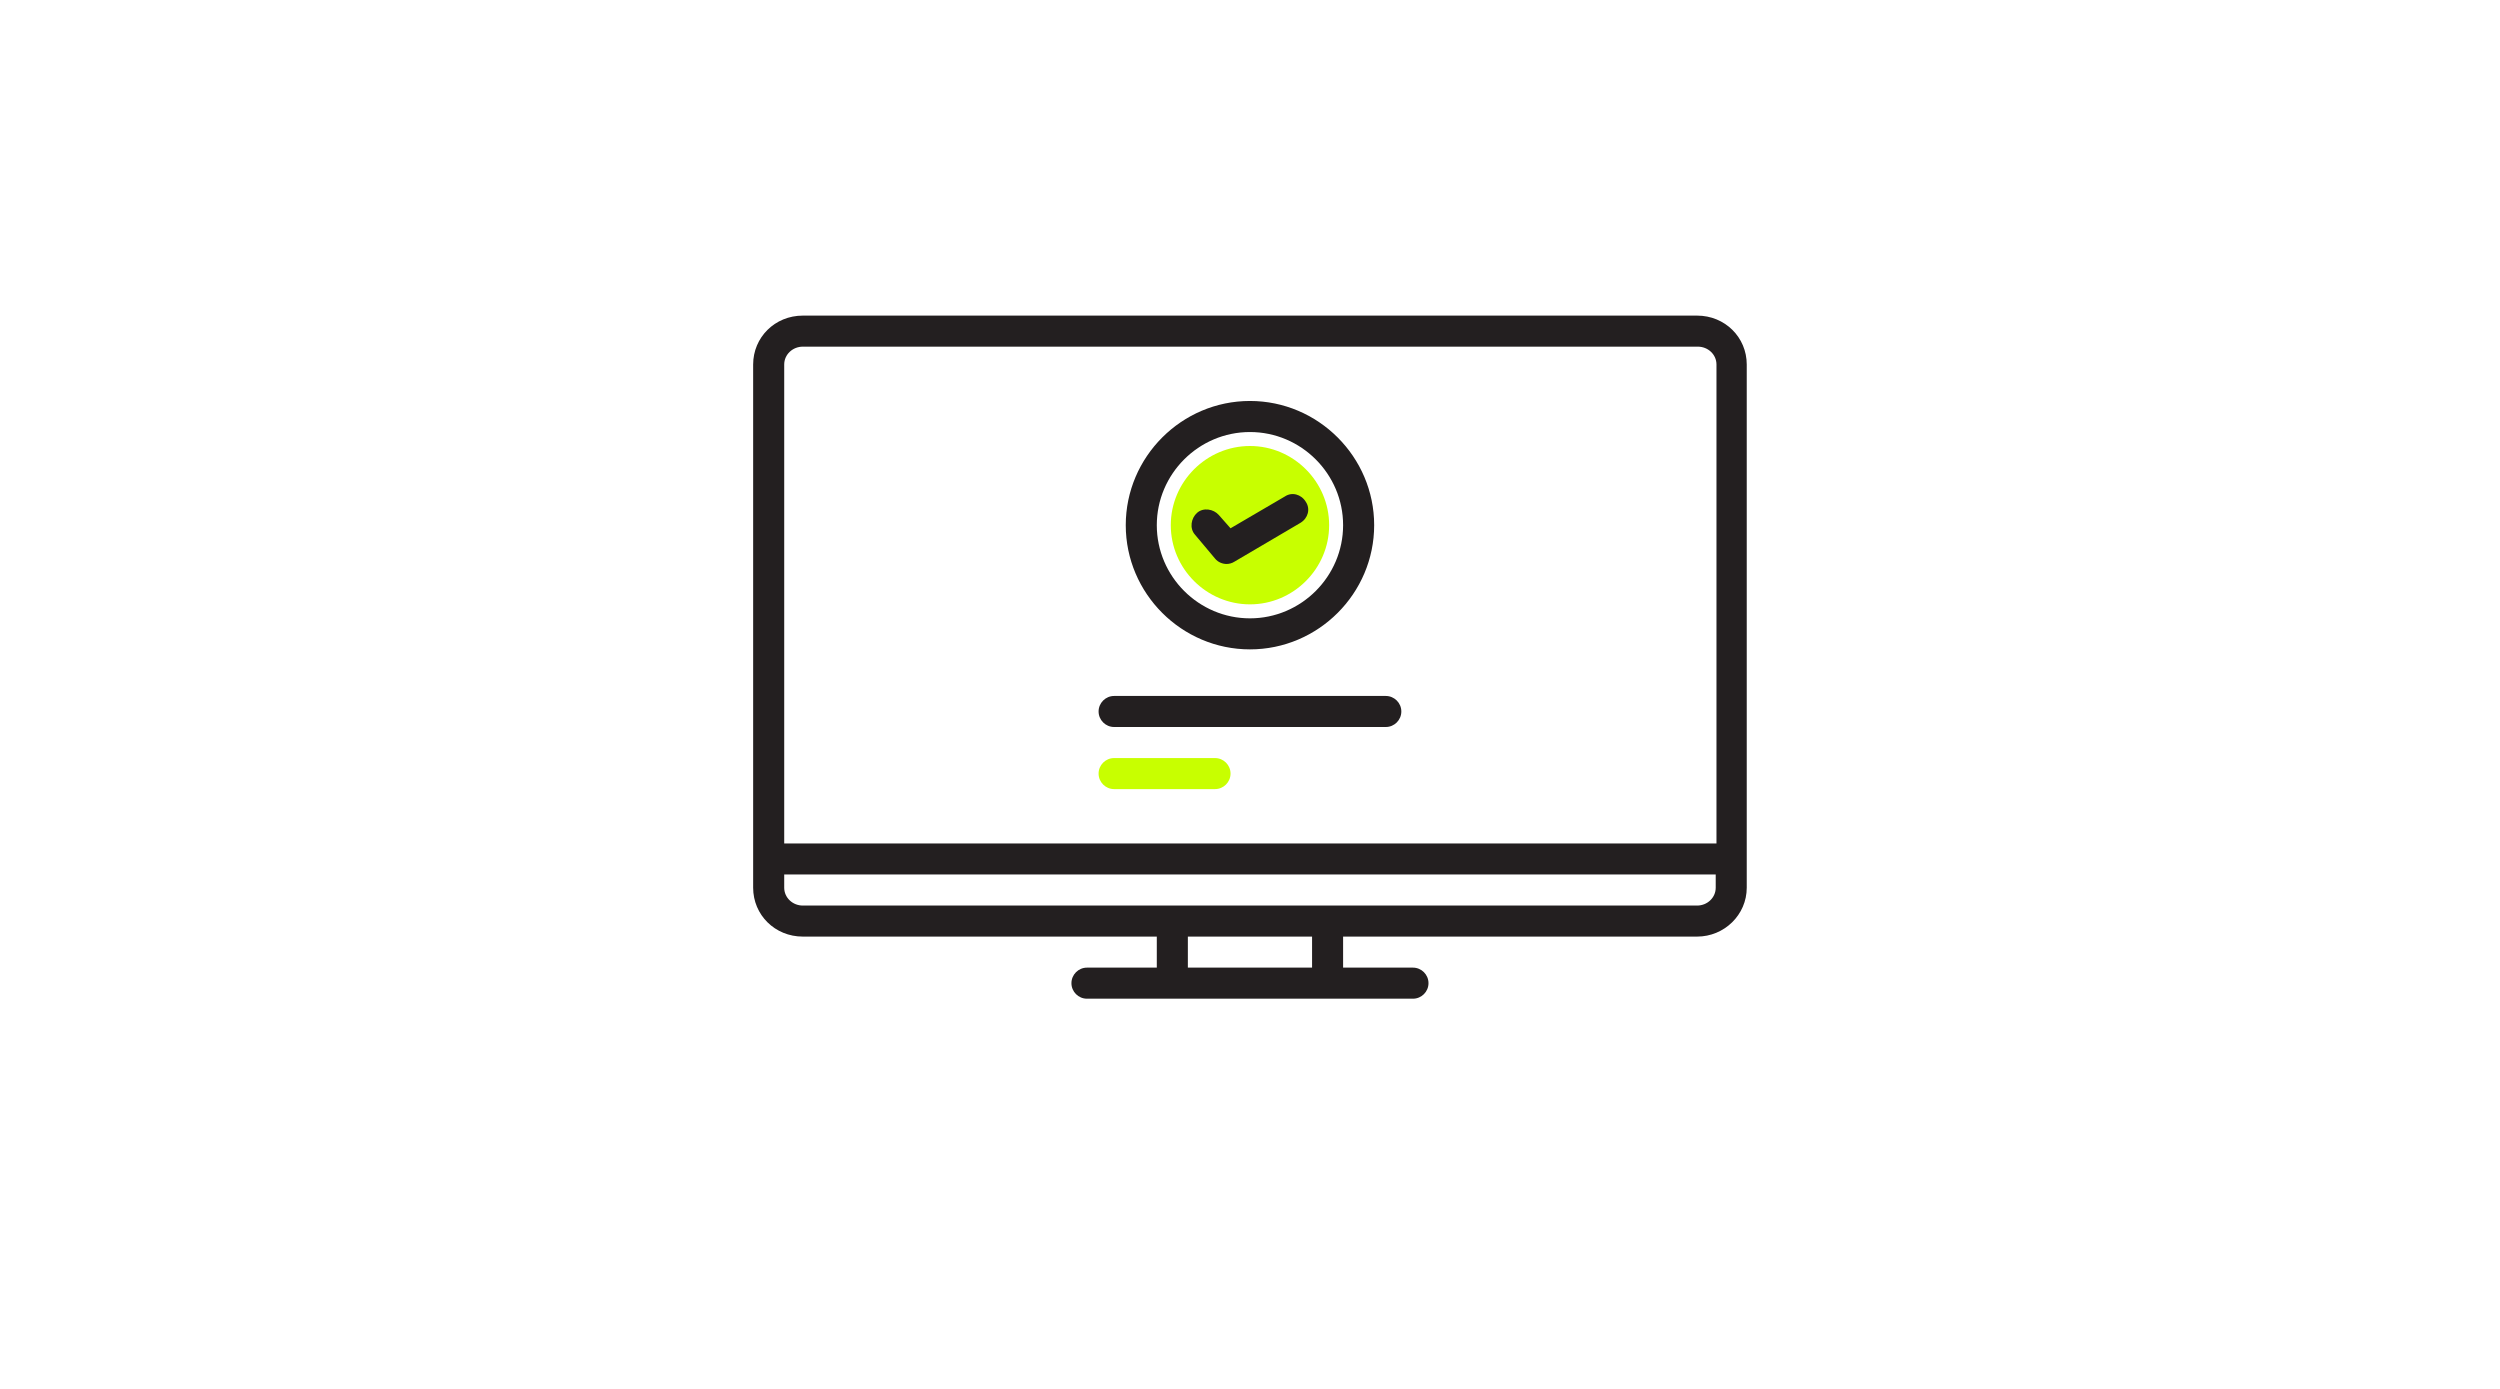 <svg xmlns="http://www.w3.org/2000/svg" xmlns:xlink="http://www.w3.org/1999/xlink" width="360" zoomAndPan="magnify" viewBox="0 0 270 150" height="200" preserveAspectRatio="xMidYMid meet" version="1.0"><defs><clipPath id="c0c8bbd41b"><path d="M 81.34 34 L 188.59 34 L 188.59 108 L 81.34 108 Z M 81.34 34 " clip-rule="nonzero"/></clipPath></defs><rect x="-27" width="324" fill="#ffffff" y="-15" height="180" fill-opacity="1"/><rect x="-27" width="324" fill="#ffffff" y="-15" height="180" fill-opacity="1"/><path fill="#c8ff00" d="M 134.996 48.168 C 130.301 48.168 126.445 52.023 126.445 56.719 C 126.445 61.414 130.301 65.27 134.996 65.27 C 139.691 65.27 143.547 61.414 143.547 56.719 C 143.547 52.023 139.691 48.168 134.996 48.168 Z M 134.996 48.168 " fill-opacity="1" fill-rule="nonzero"/><g clip-path="url(#c0c8bbd41b)"><path fill="#231f20" d="M 183.285 34.086 L 86.707 34.086 C 83.688 34.086 81.34 36.434 81.34 39.367 L 81.34 95.871 C 81.34 98.805 83.688 101.152 86.707 101.152 L 124.934 101.152 L 124.934 104.504 L 117.391 104.504 C 116.469 104.504 115.715 105.262 115.715 106.184 C 115.715 107.105 116.469 107.859 117.391 107.859 L 152.602 107.859 C 153.523 107.859 154.277 107.105 154.277 106.184 C 154.277 105.262 153.523 104.504 152.602 104.504 L 145.055 104.504 L 145.055 101.152 L 183.285 101.152 C 186.219 101.152 188.648 98.805 188.648 95.871 L 188.648 39.367 C 188.648 36.434 186.301 34.086 183.285 34.086 Z M 86.707 37.438 L 183.367 37.438 C 184.457 37.438 185.379 38.277 185.379 39.367 L 185.379 91.094 L 84.695 91.094 L 84.695 39.367 C 84.695 38.277 85.617 37.438 86.707 37.438 Z M 141.703 104.504 L 128.289 104.504 L 128.289 101.152 L 141.703 101.152 Z M 183.285 97.801 L 86.707 97.801 C 85.617 97.801 84.695 96.961 84.695 95.871 L 84.695 94.445 L 185.297 94.445 L 185.297 95.871 C 185.297 96.961 184.375 97.801 183.285 97.801 Z M 183.285 97.801 " fill-opacity="1" fill-rule="nonzero"/></g><path fill="#231f20" d="M 134.996 70.133 C 142.371 70.133 148.41 64.098 148.41 56.719 C 148.41 49.344 142.371 43.305 134.996 43.305 C 127.617 43.305 121.582 49.344 121.582 56.719 C 121.582 64.098 127.617 70.133 134.996 70.133 Z M 134.996 46.66 C 140.527 46.66 145.055 51.188 145.055 56.719 C 145.055 62.254 140.527 66.781 134.996 66.781 C 129.461 66.781 124.934 62.254 124.934 56.719 C 124.934 51.188 129.461 46.66 134.996 46.66 Z M 134.996 46.66 " fill-opacity="1" fill-rule="nonzero"/><path fill="#231f20" d="M 131.223 60.324 C 131.559 60.742 132.062 60.91 132.48 60.91 C 132.73 60.91 133.066 60.828 133.32 60.66 L 140.445 56.469 C 141.281 55.965 141.535 54.961 141.031 54.203 C 140.527 53.367 139.523 53.113 138.77 53.617 L 132.898 57.055 L 131.641 55.629 C 131.055 54.961 129.965 54.793 129.293 55.379 C 128.625 55.965 128.457 57.055 129.043 57.727 Z M 131.223 60.324 " fill-opacity="1" fill-rule="nonzero"/><path fill="#231f20" d="M 120.324 78.516 L 149.668 78.516 C 150.59 78.516 151.344 77.762 151.344 76.84 C 151.344 75.918 150.59 75.164 149.668 75.164 L 120.324 75.164 C 119.402 75.164 118.648 75.918 118.648 76.84 C 118.648 77.762 119.402 78.516 120.324 78.516 Z M 120.324 78.516 " fill-opacity="1" fill-rule="nonzero"/><path fill="#c8ff00" d="M 131.223 85.223 L 120.324 85.223 C 119.402 85.223 118.648 84.469 118.648 83.547 C 118.648 82.625 119.402 81.871 120.324 81.871 L 131.223 81.871 C 132.145 81.871 132.898 82.625 132.898 83.547 C 132.898 84.469 132.145 85.223 131.223 85.223 Z M 131.223 85.223 " fill-opacity="1" fill-rule="nonzero"/></svg>